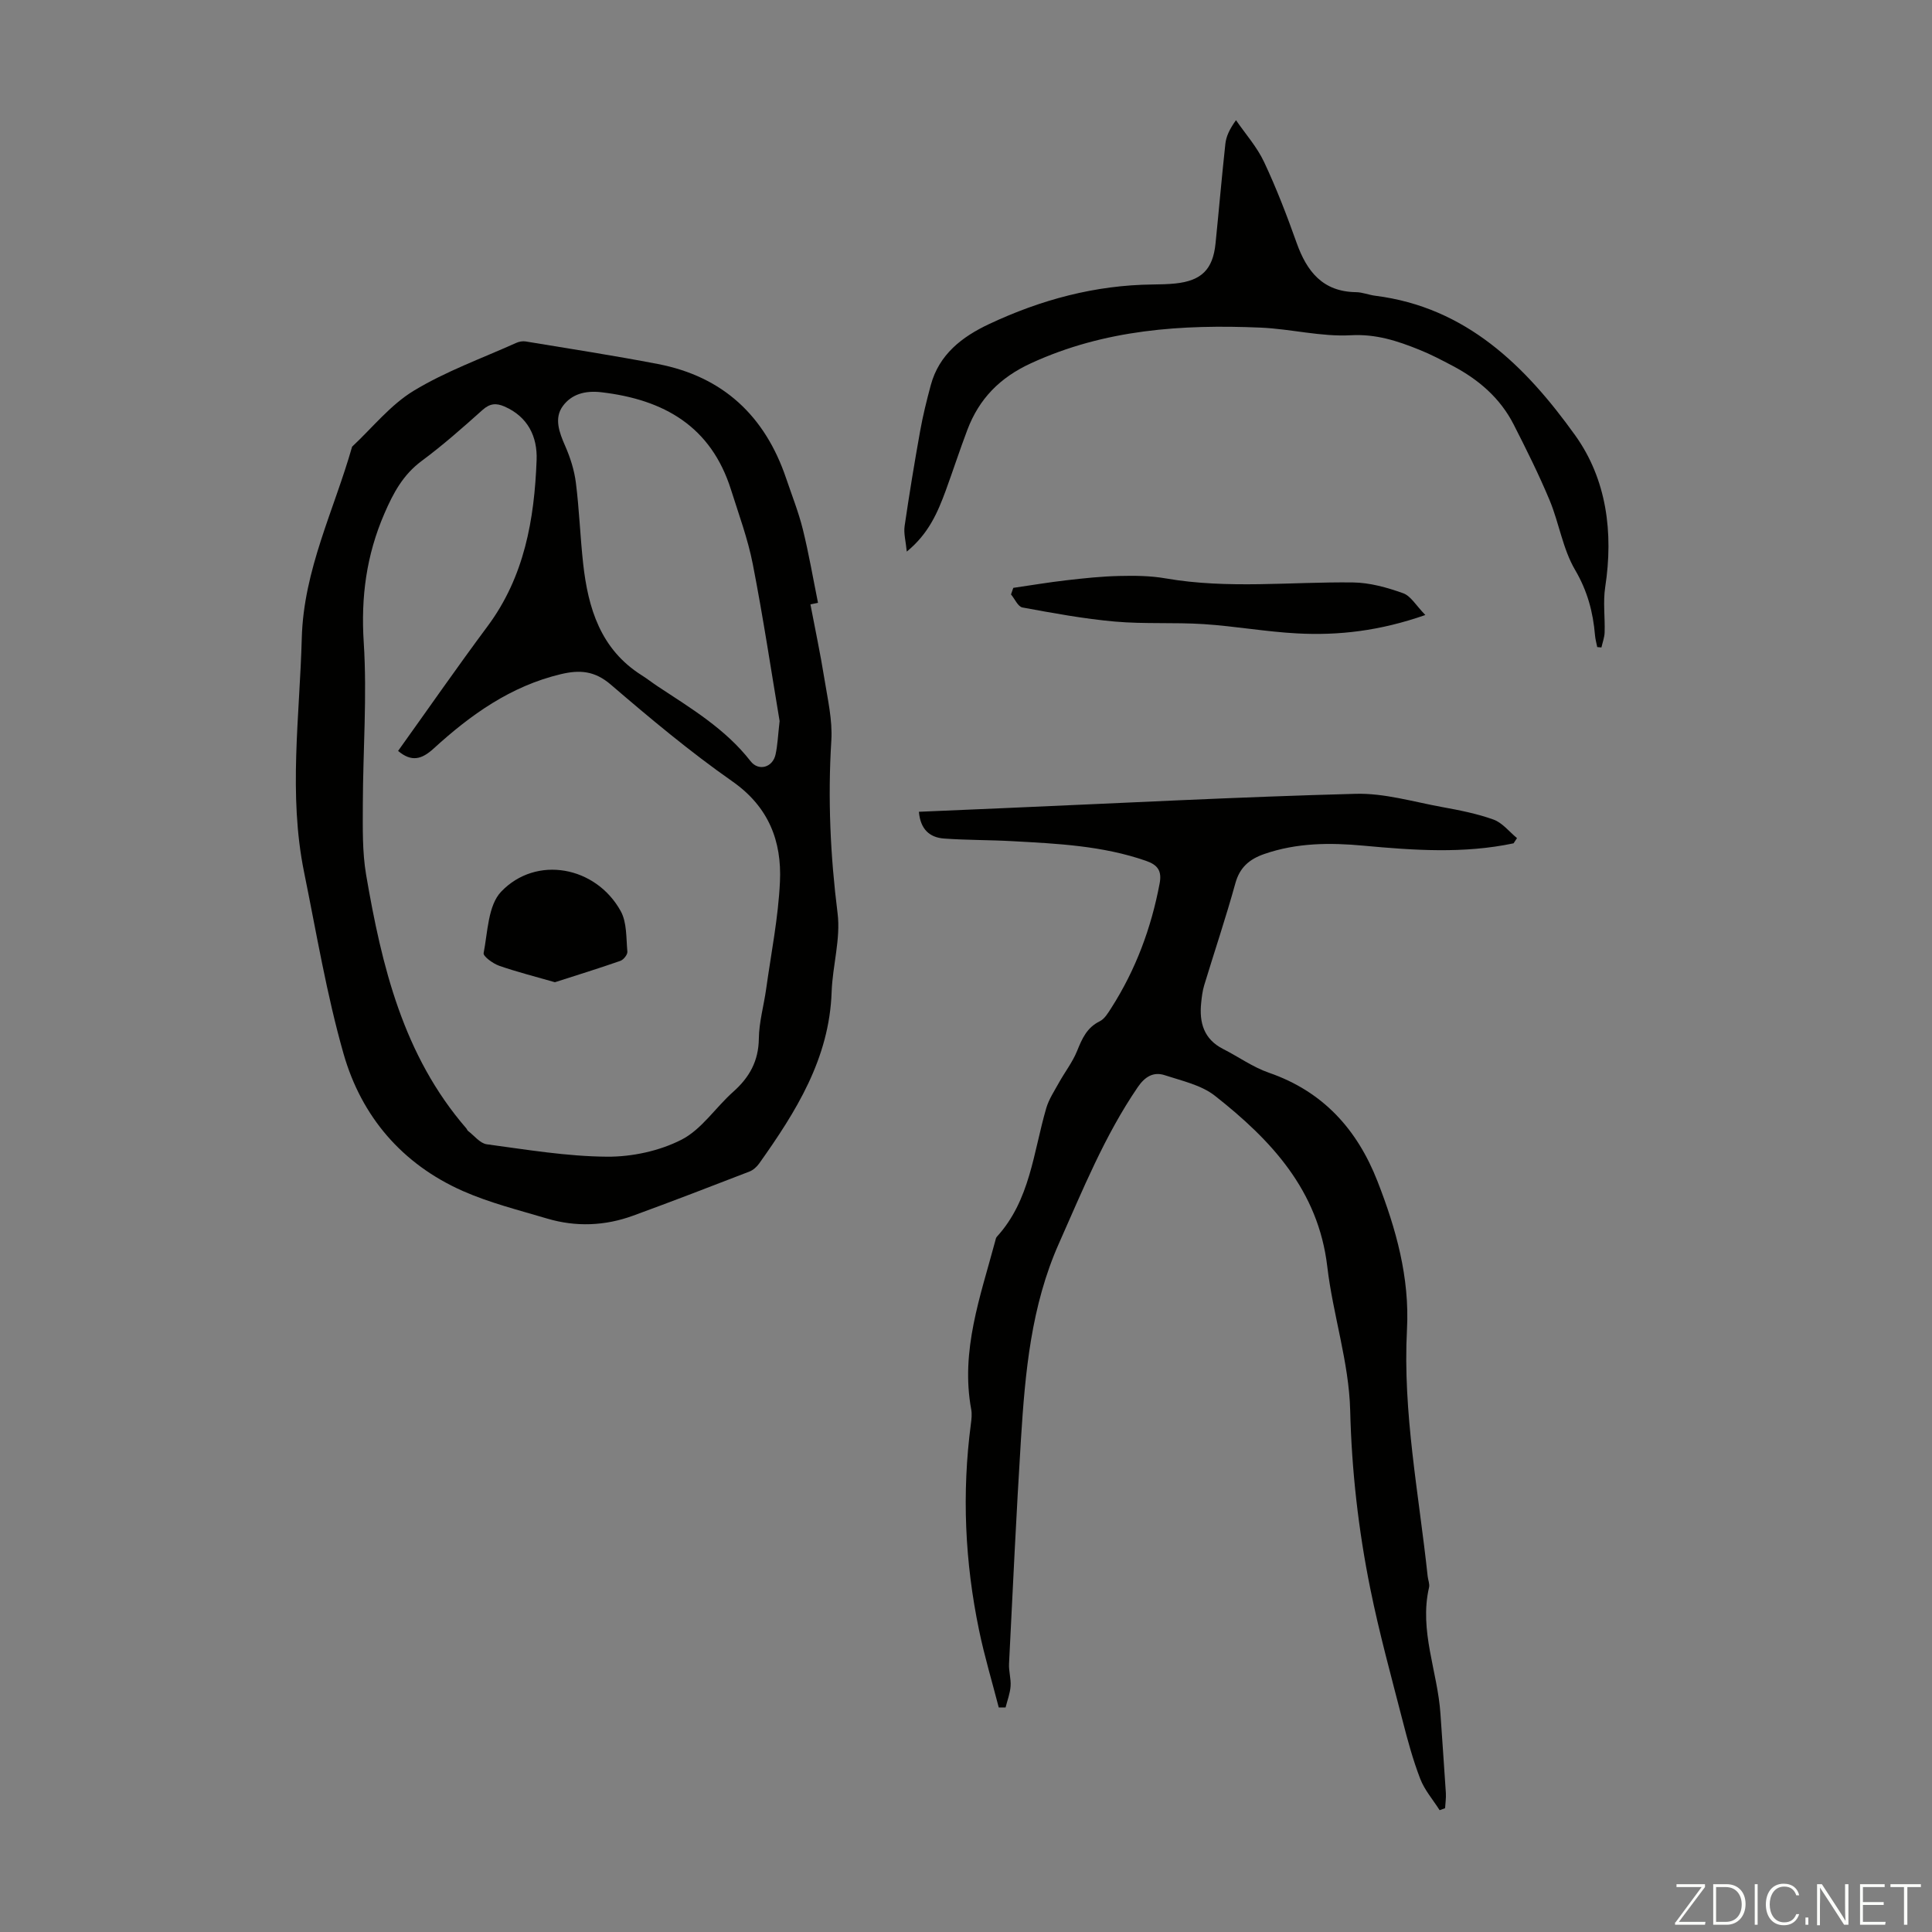 <svg enable-background="new 0 0 400 400" viewBox="0 0 400 400" xmlns="http://www.w3.org/2000/svg"><rect x="0" y="0" width="400" height="400" fill="#808080" stroke="none"/><g fill="#fbfcfa"><path d="m346.9 398 5.4-7.3h-5.2v-.6h5.9v.6l-5.4 7.2h5.5l-.1.6h-6.2v-.5z"/><path d="m354.7 390.1h2.8c2.3 0 3.9 1.6 3.9 4.1s-1.6 4.3-3.9 4.3h-2.8zm.6 7.8h2c2.2 0 3.3-1.6 3.3-3.6 0-1.8-1-3.6-3.3-3.6h-2z"/><path d="m363.9 390.1v8.4h-.6v-8.4z"/><path d="m372.5 396.3c-.4 1.3-1.4 2.3-3.2 2.3-2.4 0-3.7-1.9-3.7-4.3 0-2.3 1.2-4.3 3.7-4.3 1.8 0 2.9 1 3.2 2.4h-.6c-.4-1.1-1.1-1.8-2.5-1.8-2.1 0-3 1.9-3 3.7s.9 3.7 3 3.7c1.4 0 2.1-.7 2.5-1.7z"/><path d="m373.8 398.5v-1.5h.6v1.5z"/><path d="m376.2 398.5v-8.4h1c1.3 2 4.4 6.7 4.9 7.6-.1-1.2-.1-2.4-.1-3.8v-3.8h.7v8.4h-.9c-1.2-1.9-4.4-6.8-5-7.7.1 1.1 0 2.3 0 3.9v3.9h-.6z"/><path d="m390 394.4h-4.3v3.5h4.7l-.1.6h-5.2v-8.4h5.1v.6h-4.5v3.1h4.3z"/><path d="m394.2 390.7h-2.8v-.6h6.3v.6h-2.8v7.8h-.7z"/></g><path d="m167.79 125.13c.97 5.11 2.06 10.2 2.88 15.33.68 4.26 1.71 8.6 1.45 12.83-.75 12-.21 23.85 1.29 35.78.67 5.3-1.04 10.85-1.23 16.31-.47 13.8-7.39 24.79-15.01 35.52-.49.68-1.22 1.35-1.99 1.65-8.01 3.1-16.03 6.19-24.1 9.14-5.83 2.13-11.84 2.37-17.8.6-5.88-1.75-11.91-3.25-17.49-5.72-12.54-5.56-20.95-15.41-24.66-28.39-3.51-12.31-5.61-25.02-8.17-37.59-3.28-16.12-.91-32.29-.48-48.47.38-14.17 6.69-26.5 10.42-39.64 4.21-3.93 7.94-8.66 12.76-11.58 6.64-4.03 14.09-6.7 21.22-9.91.58-.26 1.32-.4 1.94-.3 9.13 1.51 18.28 2.92 27.36 4.67 13.51 2.59 22.22 10.76 26.59 23.7 1.18 3.49 2.55 6.93 3.44 10.5 1.25 5.04 2.12 10.16 3.15 15.25-.53.1-1.05.21-1.57.32zm-85.37 30.34c6.13-8.56 12.18-17.28 18.51-25.79 7.65-10.27 9.71-22.16 10.17-34.45.18-4.8-1.79-8.95-6.66-11.07-1.7-.74-3.01-.65-4.52.7-4.08 3.65-8.2 7.3-12.6 10.56-3.86 2.86-5.88 6.61-7.74 10.92-3.73 8.62-4.88 17.29-4.27 26.7.71 11.11-.16 22.31-.19 33.48-.01 4.87-.13 9.83.68 14.59 3.24 18.91 7.68 37.42 20.73 52.49.15.17.21.42.38.55 1.27.97 2.48 2.57 3.87 2.76 8.27 1.11 16.58 2.51 24.89 2.57 5.18.04 10.85-1.18 15.43-3.52 4.17-2.13 7.05-6.67 10.71-9.92 3.35-2.98 5.24-6.35 5.3-10.99.04-3.43 1.03-6.84 1.51-10.27 1.03-7.41 2.52-14.8 2.86-22.24.39-8.37-2.32-15.48-9.82-20.74-8.78-6.15-17.05-13.06-25.19-20.05-3.34-2.87-6.42-3.11-10.36-2.17-10.37 2.47-18.68 8.41-26.32 15.39-2.48 2.26-4.57 2.85-7.37.5zm78.99-6.18c-1.72-10.26-3.39-21.41-5.55-32.48-1.02-5.23-2.9-10.3-4.51-15.41-4.13-13.11-13.85-18.67-26.85-20.19-3.44-.4-6.2.44-7.98 2.87-1.84 2.52-.73 5.46.49 8.24 1.06 2.41 1.89 5.02 2.22 7.63.7 5.54.89 11.14 1.5 16.69 1.02 9.27 3.6 17.79 12.13 23.17 1.13.71 2.19 1.55 3.31 2.29 6.9 4.56 14.02 8.8 19.23 15.5 1.67 2.14 4.59 1.29 5.17-1.39.43-1.95.5-3.98.84-6.92z" fill="#010100"/><path d="m313.37 174.6c-10.31 2.18-20.67 1.45-31.04.49-6.96-.65-13.85-.61-20.57 1.72-3.03 1.05-5.07 2.72-5.99 6.06-1.96 7.1-4.32 14.09-6.46 21.14-.35 1.17-.5 2.41-.62 3.63-.42 4.09.55 7.51 4.54 9.54 3.18 1.61 6.16 3.77 9.49 4.92 11.2 3.87 18.27 11.72 22.47 22.46 3.85 9.85 6.68 19.94 6.11 30.68-.9 17.23 2.47 34.09 4.28 51.09.08.78.45 1.61.29 2.32-2.09 8.99 1.78 17.44 2.36 26.18.36 5.47.78 10.93 1.12 16.4.06 1.04-.1 2.09-.16 3.14-.38.14-.75.28-1.13.41-1.36-2.15-3.11-4.15-4.01-6.48-1.52-3.94-2.63-8.05-3.68-12.15-2.33-9.06-4.82-18.09-6.67-27.25-2.46-12.16-3.85-24.41-4.16-36.91-.25-9.95-3.57-19.78-4.74-29.75-1.86-15.83-11.65-26.23-23.26-35.37-2.83-2.23-6.83-3.09-10.39-4.26-2.37-.78-4.14.34-5.6 2.49-6.86 10.05-11.37 21.24-16.28 32.27-5.79 12.98-7.02 26.72-7.89 40.57-.97 15.49-1.69 31-2.47 46.51-.08 1.55.43 3.13.32 4.67-.11 1.49-.67 2.94-1.04 4.4-.47 0-.94 0-1.41-.01-1.37-5.32-2.96-10.59-4.07-15.96-2.94-14.13-3.59-28.38-1.7-42.73.13-.99.25-2.04.07-3.01-2.25-12.17 1.91-23.42 4.96-34.83.09-.32.14-.71.35-.93 6.89-7.54 7.55-17.45 10.22-26.6.54-1.86 1.67-3.55 2.62-5.27 1.23-2.22 2.83-4.27 3.77-6.59 1.03-2.55 2.02-4.84 4.7-6.15 1-.49 1.72-1.73 2.38-2.75 5.06-7.92 8.27-16.55 10.01-25.78.49-2.6-.39-3.84-2.81-4.68-9.01-3.14-18.4-3.57-27.77-4.08-4.68-.26-9.39-.2-14.06-.54-3.01-.22-4.9-1.95-5.2-5.54 5.96-.26 11.83-.51 17.7-.76 24.24-1.04 48.47-2.32 72.73-2.96 5.92-.16 11.92 1.65 17.84 2.73 3.62.66 7.28 1.37 10.71 2.61 1.84.67 3.25 2.52 4.85 3.83-.23.35-.47.72-.71 1.08z" fill="#010100"/><path d="m187.74 114.2c-.21-2.17-.67-3.77-.45-5.27.96-6.59 2.04-13.16 3.22-19.72.57-3.18 1.35-6.32 2.19-9.44 1.71-6.39 6.49-10.05 12.07-12.67 10.71-5.04 21.97-8.08 33.9-8.2 1.56-.02 3.13-.05 4.69-.21 5.39-.57 7.75-2.9 8.3-8.25.7-6.89 1.29-13.79 2.04-20.67.17-1.51.82-2.97 2.2-4.89 1.97 2.87 4.35 5.54 5.81 8.65 2.56 5.44 4.73 11.09 6.75 16.77 2.12 5.94 5.42 10.1 12.31 10.19 1.32.02 2.62.57 3.95.74 18.85 2.37 31.15 14.6 41.39 28.88 6.54 9.12 7.96 20.16 6.23 31.45-.47 3.06-.02 6.24-.12 9.37-.03 1.04-.43 2.08-.66 3.12-.29-.03-.58-.05-.87-.08-.16-.81-.39-1.61-.46-2.43-.4-4.81-1.57-9.19-4.12-13.54-2.55-4.34-3.31-9.68-5.27-14.41-2.23-5.34-4.82-10.54-7.45-15.7-2.78-5.46-7.25-9.3-12.61-12.13-2.27-1.2-4.55-2.4-6.93-3.35-4.53-1.83-8.95-3.29-14.18-3-6.17.34-12.43-1.31-18.67-1.58-16.31-.7-32.32.37-47.55 7.38-6.46 2.97-10.74 7.36-13.17 13.79-1.58 4.17-2.96 8.42-4.49 12.61-1.66 4.49-3.52 8.88-8.05 12.59z" fill="#010100"/><path d="m295.1 127.33c-9.43 3.3-17.94 4.27-26.55 3.81-6.45-.34-12.85-1.5-19.3-1.92-6.12-.4-12.3.01-18.41-.53-6.43-.57-12.81-1.75-19.16-2.92-.92-.17-1.58-1.77-2.36-2.7.16-.45.31-.91.47-1.36 3.67-.53 7.32-1.15 11-1.57 3.63-.42 7.28-.81 10.93-.89 3.2-.08 6.48-.05 9.62.5 12.91 2.24 25.86.68 38.79.84 3.47.04 7.04 1.04 10.34 2.22 1.61.55 2.7 2.55 4.63 4.52z" fill="#010100"/><path d="m114.89 203.36c-4.15-1.2-7.92-2.14-11.57-3.42-1.27-.45-3.32-1.95-3.19-2.61.85-4.37.91-9.86 3.62-12.71 7.26-7.61 19.63-5.29 24.77 4.03 1.29 2.35 1.11 5.55 1.37 8.39.05.61-.8 1.67-1.46 1.9-4.49 1.57-9.04 2.97-13.54 4.42z" fill="#010100"/></svg>